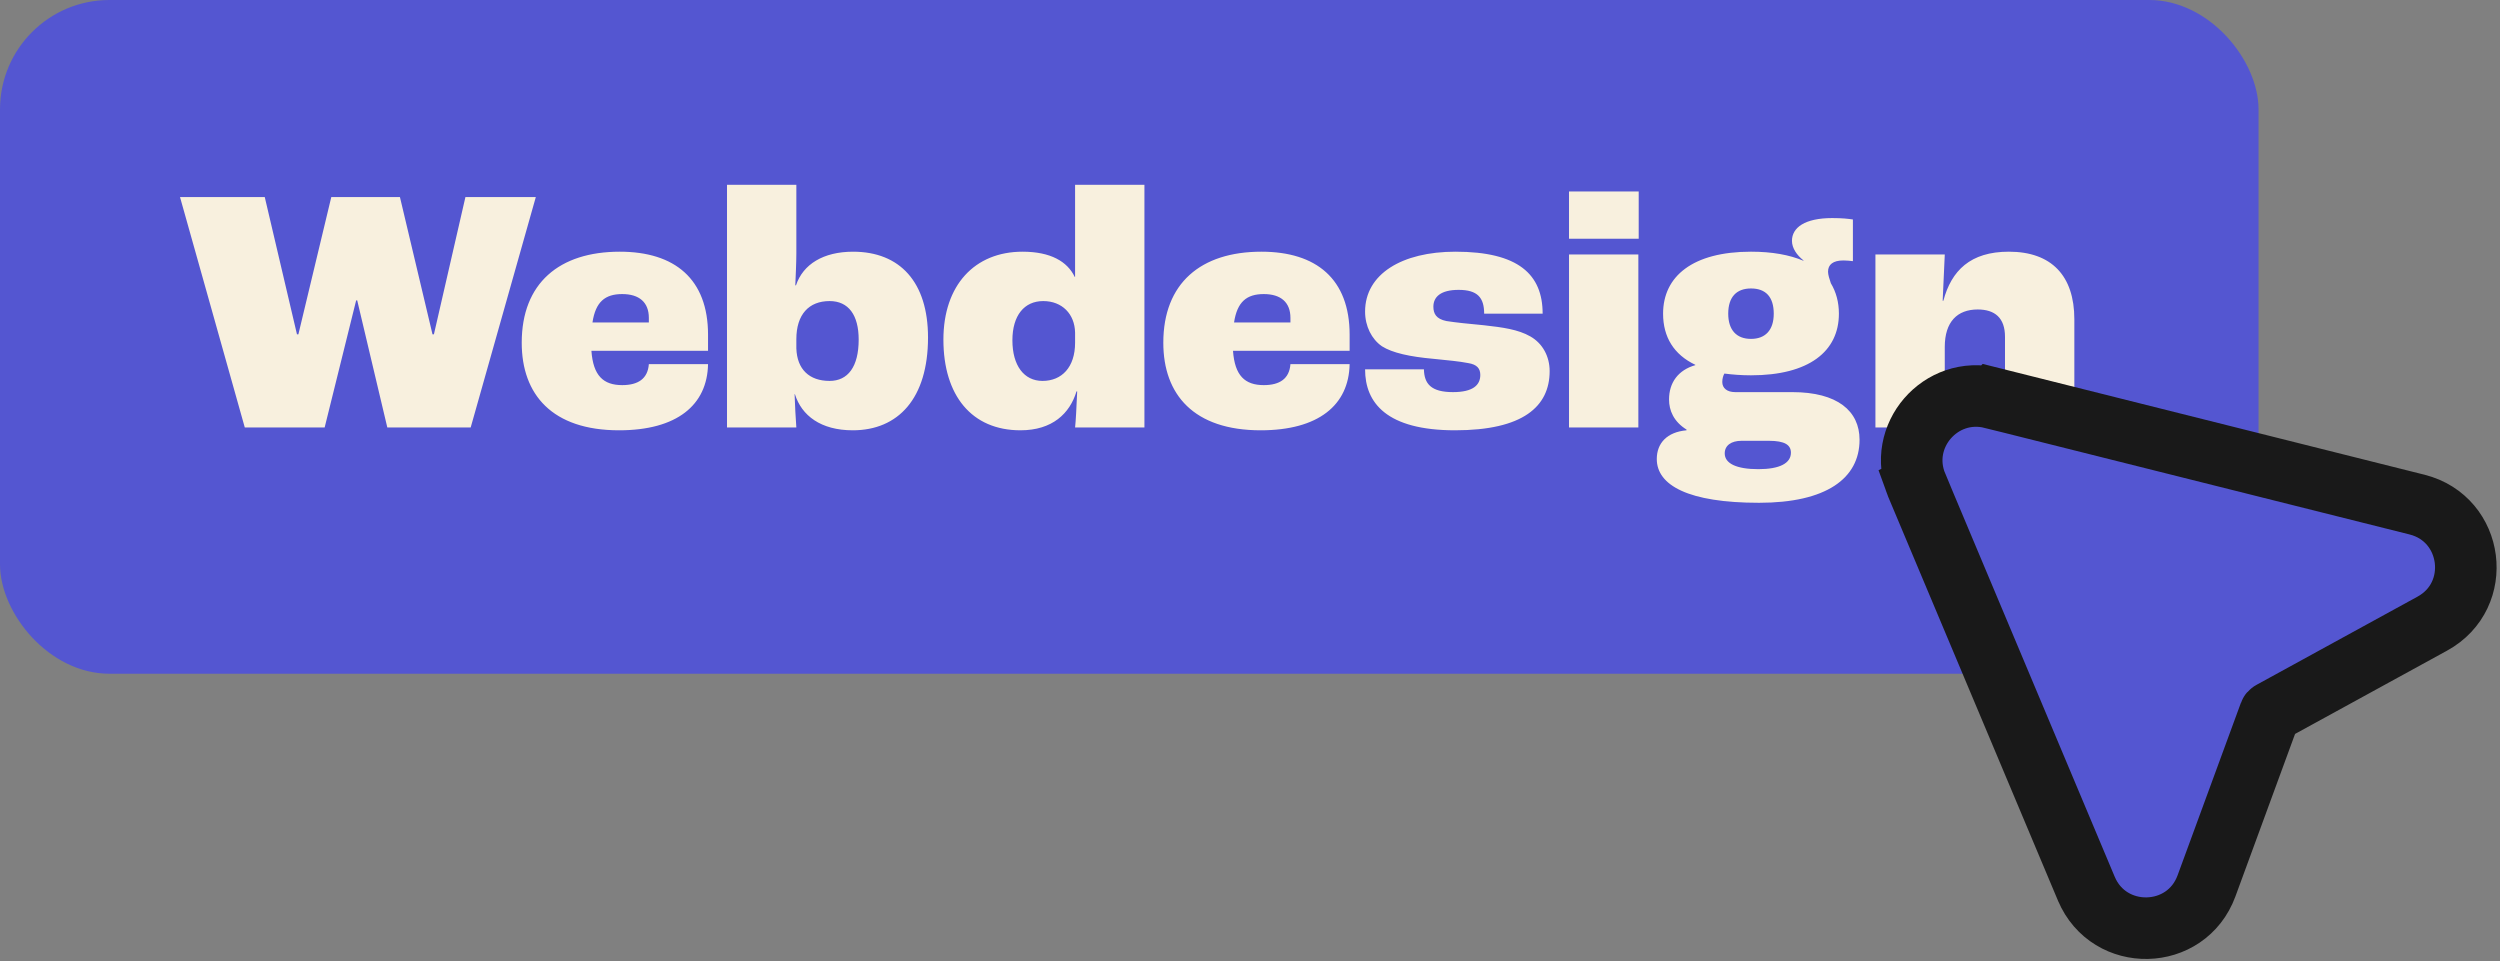 <svg xmlns="http://www.w3.org/2000/svg" width="731" height="281" fill="none"><rect width="100%" height="100%" fill="#808080" stroke="none"/><rect width="660.4" height="197" fill="#5456D1" rx="32"/><path fill="#F8F0DE" d="M71.578 125 52.634 57.62h24.78l9.421 40.142h.41L96.87 57.62h20.071l9.523 40.14h.41l9.216-40.14h20.582L137.626 125h-24.372l-8.806-37.171h-.307L94.925 125H71.578ZM207.03 97.864v4.71h-34.1c.512 7.271 3.482 10.035 9.012 10.035 4.608 0 7.475-1.843 7.782-6.144h17.306c-.205 11.981-9.114 19.354-26.01 19.354-19.558 0-28.467-10.445-28.467-25.6 0-17.408 10.957-26.624 28.672-26.624 16.077 0 25.805 7.987 25.805 24.269Zm-17.306-3.584v-1.331c0-4.608-2.867-6.963-7.782-6.963-5.018 0-7.783 2.252-8.704 8.294h16.486Zm59.614 31.539c-9.318 0-14.95-4.301-16.896-10.547h-.102c.102 2.969.307 7.168.512 9.728h-20.275V54.037h20.275v20.07c0 2.662-.205 6.86-.307 9.319h.205c2.048-6.145 7.987-9.83 16.691-9.83 13.721 0 21.913 8.908 21.913 25.087 0 17.818-8.704 27.136-22.016 27.136Zm-6.758-14.438c5.325 0 8.499-4.096 8.499-12.084 0-7.168-2.969-11.263-8.499-11.263-6.042 0-9.728 3.89-9.728 11.161v2.662c.205 6.144 3.789 9.524 9.728 9.524Zm55.801 14.438c-14.234 0-22.528-10.138-22.528-26.522 0-15.871 9.113-25.702 23.142-25.702 8.192 0 13.107 2.867 15.258 7.373h.102V54.037h20.275V125h-20.275c.205-1.843.41-5.735.615-10.547h-.205c-1.946 6.451-7.066 11.366-16.384 11.366Zm6.451-14.438c5.632 0 9.523-3.994 9.523-11.162v-2.97c-.102-5.427-3.789-9.215-9.318-9.215-5.53 0-9.011 4.198-9.011 11.468 0 7.373 3.379 11.879 8.806 11.879Zm89.798-13.517v4.71h-34.1c.512 7.271 3.482 10.035 9.012 10.035 4.608 0 7.475-1.843 7.782-6.144h17.306c-.205 11.981-9.114 19.354-26.01 19.354-19.558 0-28.467-10.445-28.467-25.6 0-17.408 10.957-26.624 28.672-26.624 16.077 0 25.805 7.987 25.805 24.269Zm-17.306-3.584v-1.331c0-4.608-2.867-6.963-7.782-6.963-5.018 0-7.783 2.252-8.704 8.294h16.486Zm48.146 31.539c-19.968 0-26.317-7.987-26.317-17.818h17.203c.102 4.199 2.048 6.656 8.499 6.656 5.837 0 7.987-2.048 7.987-5.017 0-1.843-.921-3.072-3.584-3.482-2.56-.512-6.041-.819-10.035-1.229-6.963-.614-12.083-1.74-15.155-3.686-2.97-2.048-4.915-5.837-4.915-10.137 0-10.957 10.752-17.51 26.419-17.51 18.432 0 25.498 6.655 25.498 18.124h-17.101c0-4.71-1.946-6.963-7.475-6.963-5.223 0-7.373 2.048-7.373 4.915 0 2.048.819 3.584 3.789 4.198 2.56.41 6.451.82 10.956 1.23 5.53.614 10.036 1.228 13.62 3.276 3.584 2.048 5.632 5.837 5.632 10.137 0 10.343-7.783 17.306-27.648 17.306Zm33.309-56.013V55.982h20.378v13.824h-20.378Zm0 55.194V74.414h20.275V125h-20.275Zm65.295-10.343c13.21 0 19.661 5.53 19.661 13.927 0 11.366-9.83 18.432-29.389 18.432-20.684 0-29.9-5.12-29.9-12.8 0-4.608 2.969-7.885 8.704-8.397v-.205c-3.789-2.355-5.12-5.632-5.12-8.806 0-4.915 2.662-8.602 7.68-10.035v-.103c-6.247-2.969-9.421-8.09-9.421-14.95 0-10.957 8.704-18.125 25.702-18.125 6.144 0 11.264.922 15.36 2.662v-.102c-1.945-1.536-3.379-3.584-3.379-5.734 0-3.892 3.789-6.656 11.776-6.656 2.867 0 4.71.204 6.042.41V76.36c-.922-.103-1.844-.205-2.765-.205-3.072 0-4.506 1.229-4.506 3.277 0 .921.41 2.15.819 3.38 1.536 2.56 2.356 5.529 2.356 8.908 0 11.059-8.807 18.022-25.703 18.022-2.765 0-5.427-.205-7.782-.512-.307.512-.615 1.434-.615 2.458 0 1.843 1.434 2.969 3.789 2.969h16.691Zm-12.083-30.31c-4.198 0-6.656 2.458-6.656 7.373 0 4.813 2.458 7.373 6.656 7.373 4.199 0 6.656-2.56 6.656-7.373 0-4.915-2.355-7.373-6.656-7.373Zm2.151 52.838c6.246 0 9.523-1.74 9.523-4.812 0-2.253-1.741-3.482-6.451-3.482h-7.988c-2.969 0-4.915 1.331-4.915 3.686 0 2.97 3.482 4.608 9.831 4.608ZM548.374 125V74.414h20.276l-.615 13.517h.205c2.355-8.806 7.885-14.336 19.149-14.336 12.493 0 19.149 7.066 19.149 19.763V125h-20.276V98.478c0-5.53-2.969-7.987-7.987-7.987-5.939 0-9.625 3.584-9.625 10.957V125h-20.276Z"/><path fill="#5456D1" stroke="#191919" stroke-width="18" d="M560.484 141.956c-6.013-14.362 6.953-29.352 22.007-25.574l.001-.001 124.242 31.159.007.001.008.002c16.603 4.194 19.514 26.552 4.459 34.809l-.004.002-47.132 25.822c-.23.128-.329.283-.369.396l-.025.068-18.496 50.394c-5.914 16.112-28.473 16.57-35.128.833l-.003-.008-.004-.009-49.558-117.882-.005-.012Z"/></svg>